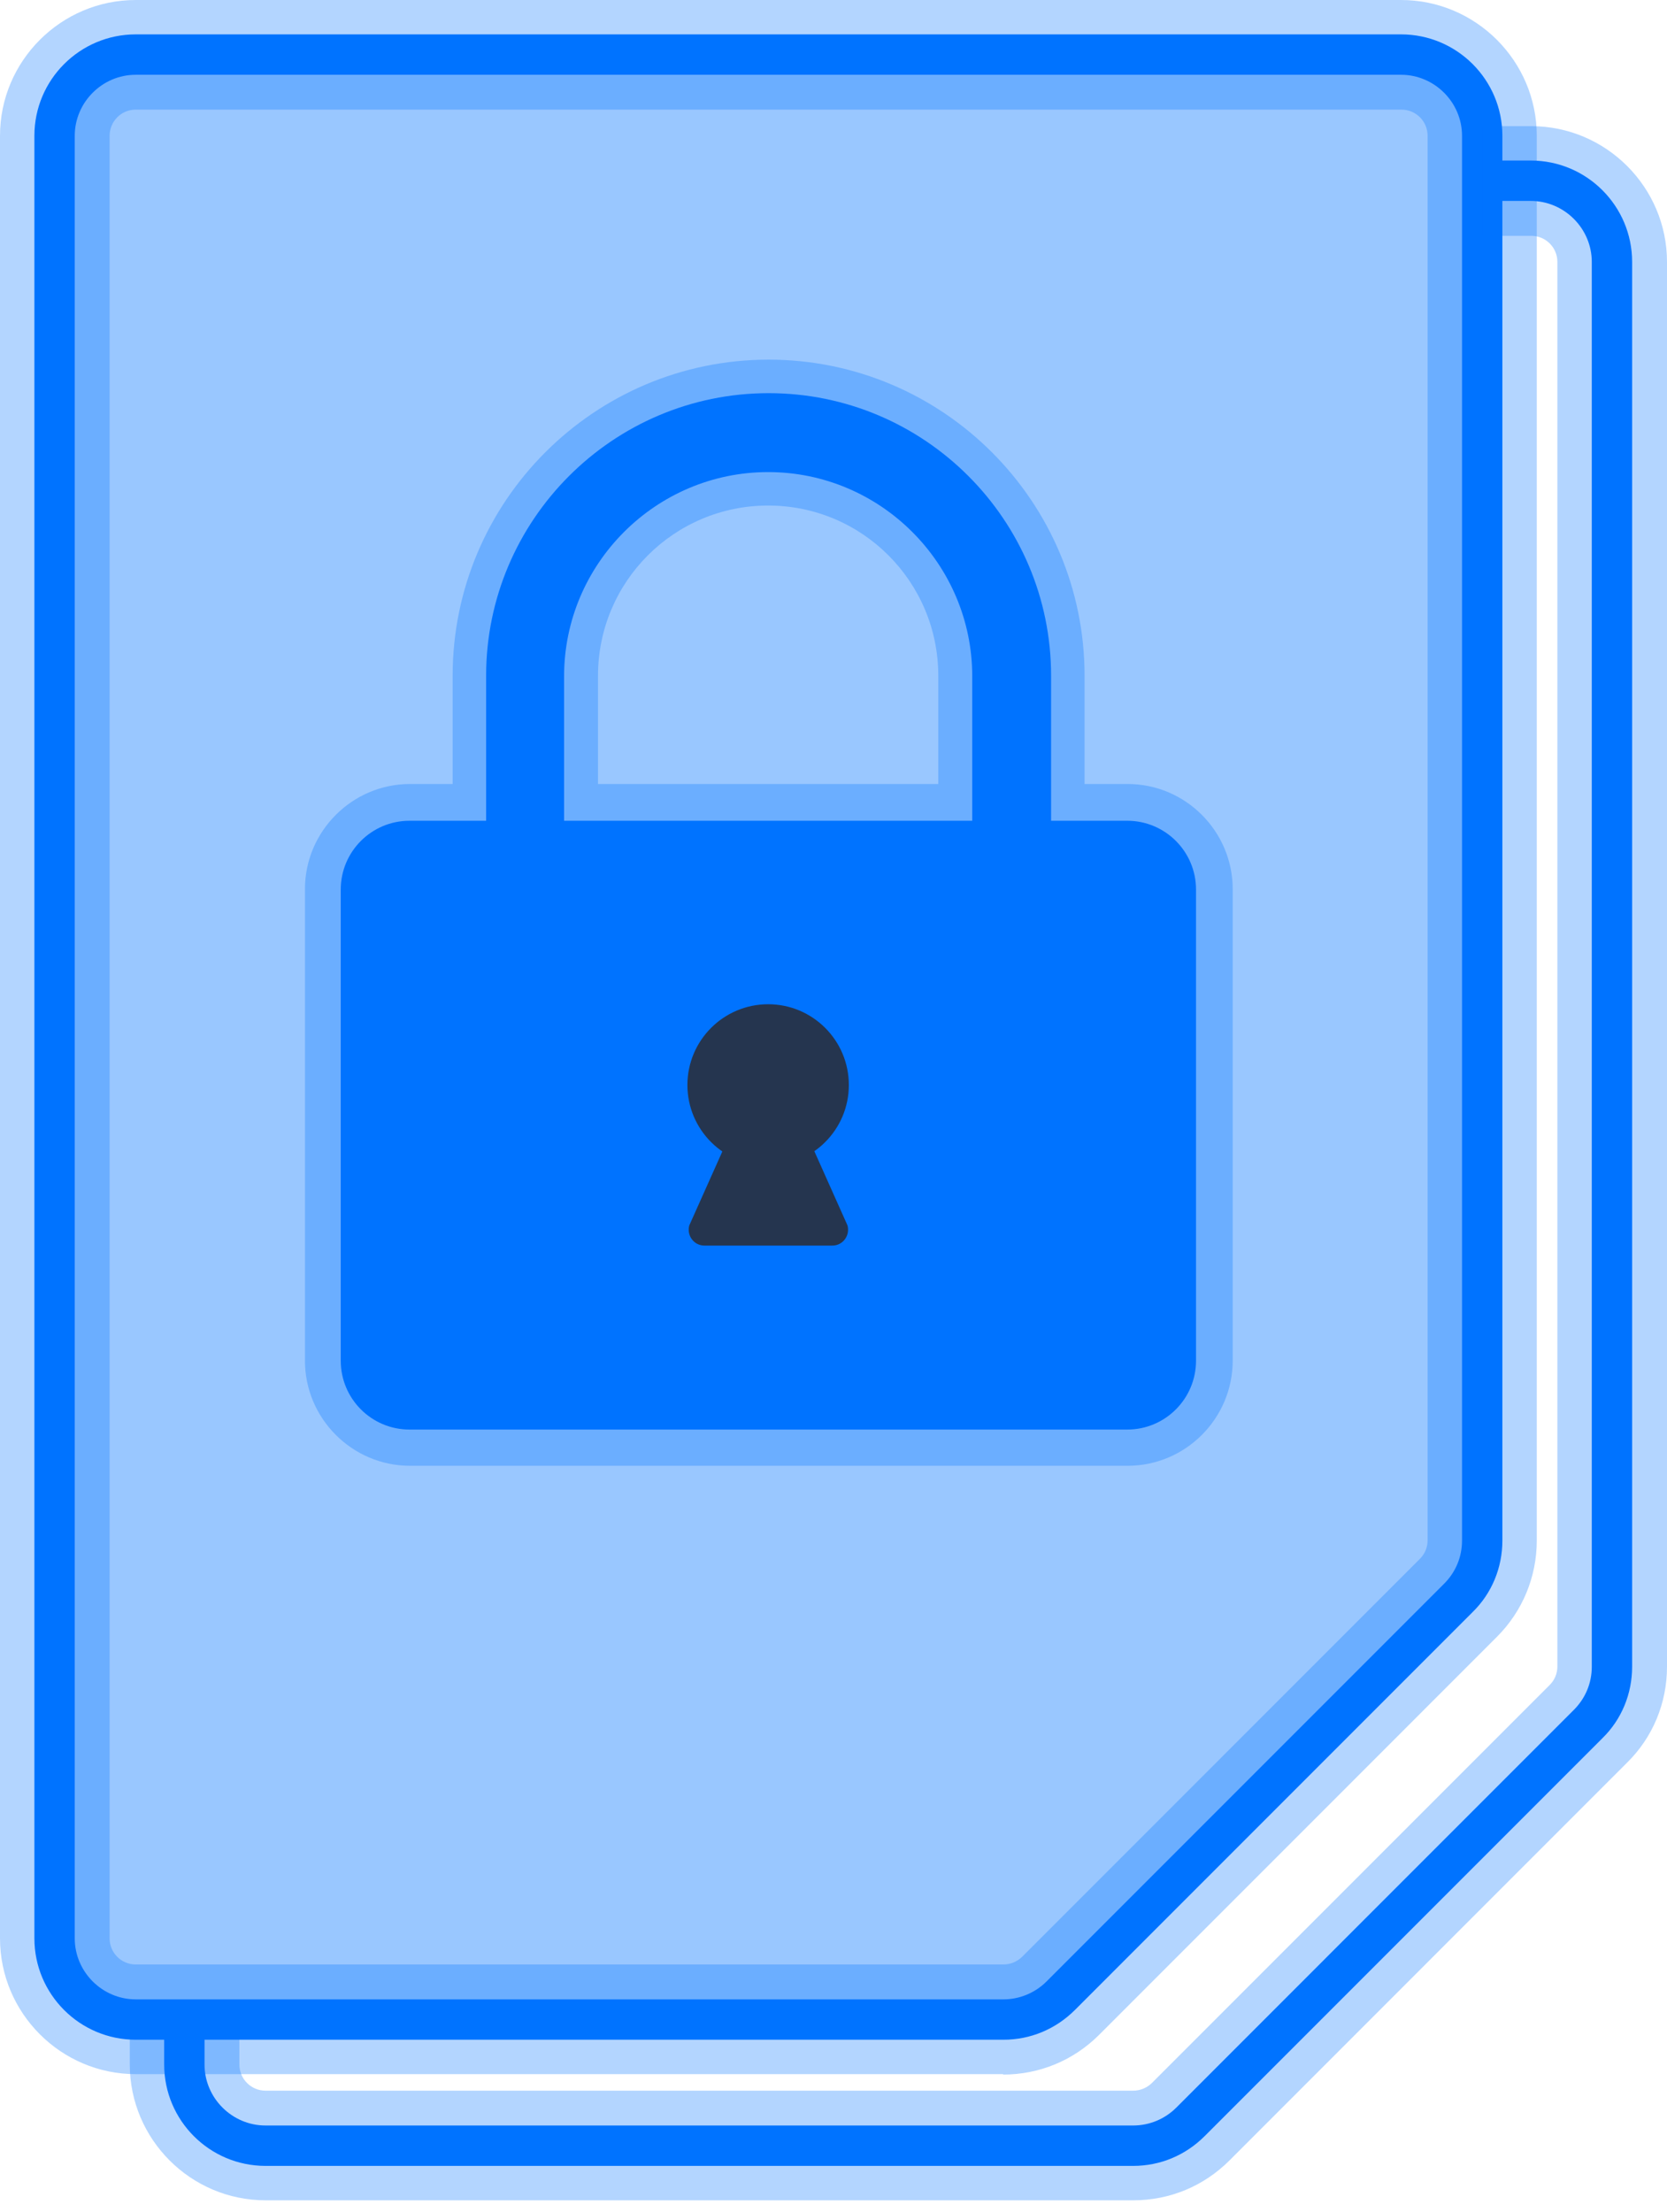 <svg width="49" height="65" viewBox="0 0 49 65" fill="none" xmlns="http://www.w3.org/2000/svg">
<path opacity="0.4" d="M43.567 45.266V3.99C43.567 2.669 42.502 1.604 41.181 1.604H3.99C2.669 1.604 1.604 2.669 1.604 3.99V56.953C1.604 58.274 2.669 59.339 3.99 59.339H29.494C30.128 59.339 30.734 59.083 31.179 58.638L42.867 46.951C43.311 46.506 43.567 45.9 43.567 45.266Z" fill="#0073FF"/>
<path d="M29.495 59.932H3.99C2.346 59.932 1.011 58.597 1.011 56.953V3.99C1.011 2.345 2.346 1.01 3.99 1.01H41.182C42.826 1.01 44.161 2.345 44.161 3.99V45.266C44.161 46.061 43.851 46.816 43.285 47.368L31.598 59.056C31.031 59.622 30.29 59.932 29.495 59.932ZM3.99 2.197C3.006 2.197 2.197 3.006 2.197 3.99V56.953C2.197 57.937 3.006 58.746 3.99 58.746H29.495C29.966 58.746 30.425 58.557 30.762 58.22L42.449 46.533C42.786 46.196 42.975 45.751 42.975 45.266V3.99C42.975 3.006 42.166 2.197 41.182 2.197H3.99Z" fill="#0073FF"/>
<path d="M33.309 63.639H7.805C6.16 63.639 4.826 62.304 4.826 60.66V59.339H6.012V60.66C6.012 61.644 6.821 62.452 7.805 62.452H33.309C33.781 62.452 34.239 62.264 34.576 61.927L46.263 50.239C46.6 49.902 46.789 49.458 46.789 48.972V7.696C46.789 6.712 45.98 5.904 44.996 5.904H43.567V4.717H44.996C46.641 4.717 47.975 6.052 47.975 7.696V48.972C47.975 49.768 47.665 50.523 47.099 51.075L35.412 62.762C34.846 63.329 34.104 63.639 33.309 63.639Z" fill="#0073FF"/>
<g opacity="0.3">
<path d="M29.494 60.943H3.99C1.793 60.943 0 59.15 0 56.953V3.99C0 1.792 1.793 -0 3.99 -0H41.182C43.379 -0 45.172 1.792 45.172 3.99V45.266C45.172 46.331 44.754 47.342 43.999 48.096L32.312 59.784C31.557 60.538 30.559 60.956 29.481 60.956L29.494 60.943ZM3.99 3.221C3.559 3.221 3.222 3.572 3.222 3.99V56.953C3.222 57.384 3.572 57.721 3.99 57.721H29.494C29.697 57.721 29.899 57.64 30.047 57.492L41.734 45.805C41.883 45.657 41.963 45.468 41.963 45.252V3.99C41.963 3.558 41.613 3.221 41.195 3.221H3.99Z" fill="#0073FF"/>
</g>
<g opacity="0.3">
<path d="M33.309 64.65H7.805C5.608 64.65 3.815 62.858 3.815 60.66V59.339H7.037V60.66C7.037 61.092 7.387 61.429 7.805 61.429H33.309C33.511 61.429 33.714 61.348 33.862 61.2L45.549 49.512C45.697 49.364 45.778 49.175 45.778 48.96V7.697C45.778 7.266 45.428 6.929 45.01 6.929H43.581V3.707H45.01C47.207 3.707 49 5.5 49 7.697V48.973C49 50.038 48.582 51.049 47.827 51.79L36.14 63.478C35.385 64.233 34.388 64.65 33.309 64.65Z" fill="#0073FF"/>
</g>
<path d="M33.134 24.116H12.038C10.921 24.116 10.016 25.021 10.016 26.137V39.981C10.016 41.098 10.921 42.004 12.038 42.004H33.134C34.251 42.004 35.156 41.098 35.156 39.981V26.137C35.156 25.021 34.251 24.116 33.134 24.116Z" fill="#0073FF"/>
<path d="M30.883 28.159H14.289V19.856C14.289 15.286 18.01 11.552 22.593 11.552C27.176 11.552 30.896 15.273 30.896 19.856V28.159H30.883ZM16.581 25.868H28.578V19.869C28.578 16.567 25.882 13.871 22.579 13.871C19.277 13.871 16.581 16.567 16.581 19.869V25.868Z" fill="#0073FF"/>
<g opacity="0.3">
<path d="M33.134 23.036H31.88V19.855C31.88 14.732 27.715 10.567 22.593 10.567C17.47 10.567 13.305 14.732 13.305 19.855V23.036H12.051C10.353 23.036 8.964 24.425 8.964 26.123V39.981C8.964 41.679 10.353 43.068 12.051 43.068H33.148C34.846 43.068 36.234 41.679 36.234 39.981V26.123C36.234 24.425 34.846 23.036 33.148 23.036H33.134ZM17.578 19.855C17.578 17.091 19.816 14.854 22.579 14.854C25.343 14.854 27.58 17.091 27.58 19.855V23.036H17.578V19.855Z" fill="#0073FF"/>
</g>
<path d="M24.466 36.598H20.706C20.395 36.598 20.18 36.301 20.261 36.005L21.407 33.443H23.766L24.911 36.005C24.992 36.301 24.777 36.598 24.466 36.598Z" fill="#25354F"/>
<path d="M22.579 34.252C23.889 34.252 24.951 33.19 24.951 31.88C24.951 30.57 23.889 29.507 22.579 29.507C21.269 29.507 20.206 30.57 20.206 31.88C20.206 33.19 21.269 34.252 22.579 34.252Z" fill="#25354F"/>
</svg>
